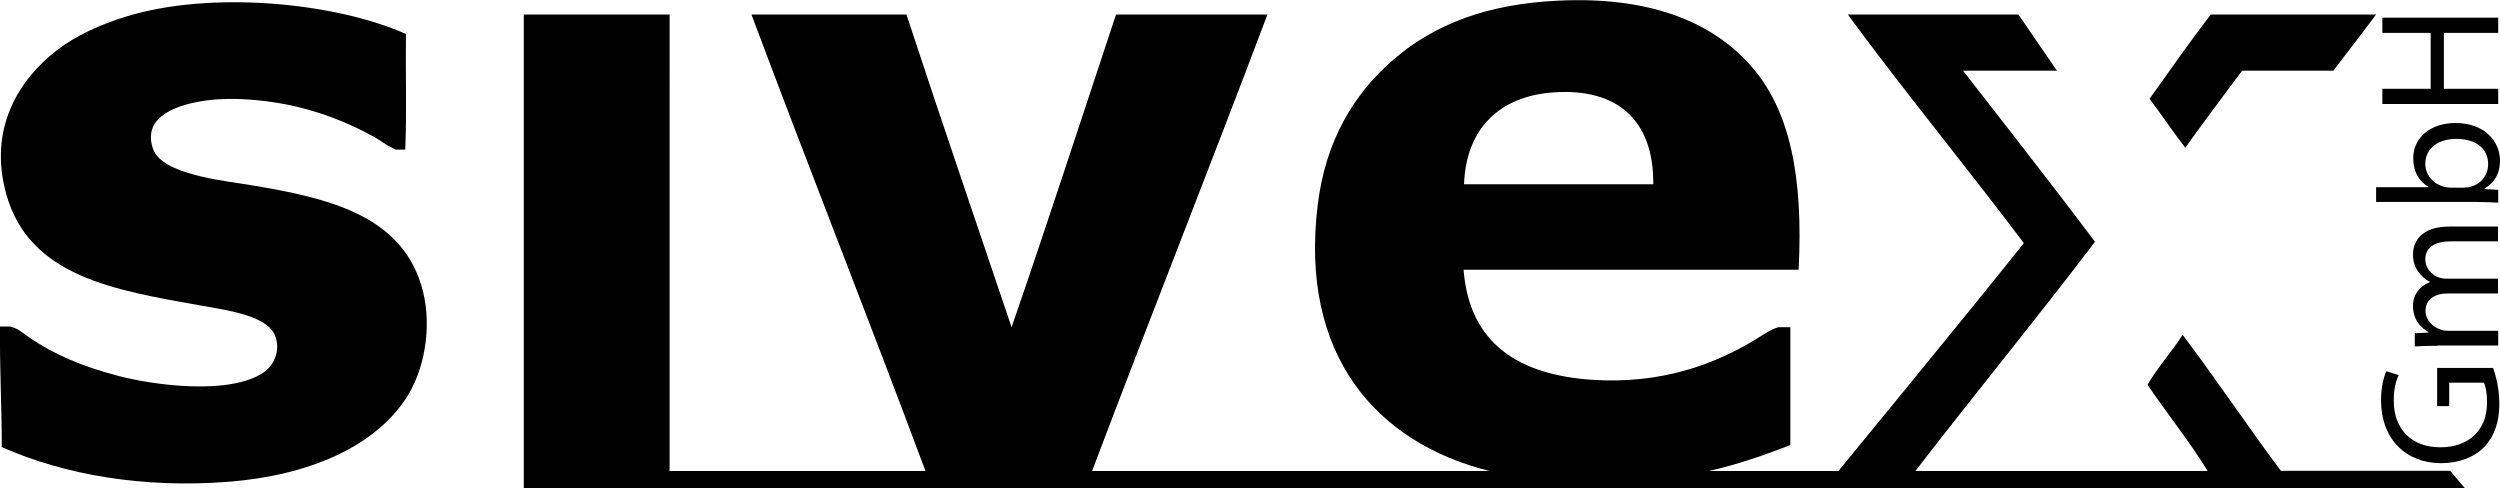 <?xml version="1.0" encoding="UTF-8"?>
<svg id="Layer_2" data-name="Layer 2" xmlns="http://www.w3.org/2000/svg" viewBox="0 0 111.78 21.84">
  <g id="Layer_1-2" data-name="Layer 1">
    <g>
      <g>
        <path d="M98.84.65h7.4s-1.35,1.79-1.91,2.51h-4.08s-1.94,2.58-2.54,3.45c-.55-.71-1.05-1.47-1.6-2.19.9-1.26,1.79-2.54,2.73-3.76"/>
        <path d="M18.15,1.52c-.02,1.71.04,3.51-.03,5.17-.2,0-.23,0-.43,0-.62-.31-.6-.36-.91-.54-1.16-.65-2.54-1.21-4.08-1.5-.93-.17-2.28-.32-3.45-.16-1.21.16-2.92.66-2.41,2.16.39,1.15,3.11,1.42,4.39,1.63,3.52.58,6.62,1.36,7.59,4.42.52,1.63.23,3.59-.53,4.89-1.41,2.38-4.5,3.67-8.06,3.95-3.8.3-7.33-.3-10.15-1.55C.08,18.22-.02,16.33,0,14.6c.15,0,.31,0,.45,0,.38.08.64.35.9.52,1.12.75,2.34,1.27,3.95,1.69,1.6.42,4.98.87,6.49-.16.43-.29.79-.97.5-1.66-.36-.87-2.07-1.11-3.26-1.32-3.96-.7-7.72-1.31-8.75-4.99C-.54,5.74.86,3.54,2.54,2.25c.85-.66,1.94-1.15,3.07-1.5C9.39-.43,14.97.1,18.15,1.52"/>
        <path d="M69.47,4.13c2.88-.2,4.48,1.28,4.45,4.11h-8.46c.09-2.48,1.57-3.94,4.01-4.11M109.56,21.05h-7.58c-1.49-2-2.89-4.09-4.39-6.08-.49.77-1.1,1.43-1.57,2.23.87,1.29,1.91,2.58,2.69,3.86h-13.07c2.65-3.44,5.4-6.78,8.03-10.25-1.85-2.48-5.9-7.65-5.9-7.65h4.2c-.37-.53-1.72-2.51-1.72-2.51,0,0-5.83,0-7.63,0,2.51,3.42,5.3,6.8,7.87,10.22-2.27,2.86-8.29,10.19-8.29,10.19h-5.8c1.27-.28,2.54-.73,3.65-1.16v-5.27c-.19,0-.45,0-.53,0-.32.08-.67.33-.95.5-1.91,1.18-4.33,2.06-7.4,1.85-3.21-.22-5.47-1.57-5.73-4.92h14.98c.21-4.08-.35-7.15-2.19-9.18-1.81-2.01-4.66-3.04-8.56-2.85-3.18.15-5.53,1.05-7.36,2.63-1.79,1.54-3.04,3.64-3.39,6.49-.83,6.74,2.63,10.65,7.68,11.91h-17.77c2.58-6.83,5.26-13.57,7.84-20.41h-6.77c-1.55,4.66-3.07,9.36-4.67,13.98-1.57-4.66-3.16-9.29-4.7-13.98h-6.93c2.55,6.82,5.26,13.65,7.78,20.41h-11.44V.65h-6.52v21.19h86.8l-.66-.78Z"/>
        <path d="M111.47,16.45c.11.3.28.9.28,1.6,0,.79-.2,1.43-.68,1.94-.43.45-1.13.72-1.93.72-1.55,0-2.68-1.07-2.68-2.81,0-.6.13-1.08.24-1.3l.55.17c-.13.28-.22.62-.22,1.15,0,1.26.79,2.08,2.08,2.08s2.09-.78,2.09-2c0-.44-.06-.74-.14-.89h-1.55v1.05h-.54v-1.71h2.49Z"/>
        <path d="M108.98,15.46c-.39,0-.7.01-1.01.03v-.59l.61-.03v-.02c-.35-.21-.69-.55-.69-1.18,0-.5.31-.89.75-1.05v-.02c-.22-.11-.37-.27-.49-.42-.17-.22-.26-.46-.26-.82,0-.5.32-1.23,1.62-1.23h2.18v.66h-2.1c-.72,0-1.15.27-1.15.81,0,.39.28.69.61.81.1.03.22.05.34.05h2.3v.66h-2.23c-.59,0-1.01.26-1.01.78,0,.42.34.73.68.84.09.04.21.05.33.05h2.24v.66h-2.71Z"/>
        <path d="M110.21,8.38c.09,0,.17,0,.25-.03.47-.12.79-.52.79-1.01,0-.72-.57-1.13-1.43-1.13-.74,0-1.38.38-1.38,1.12,0,.45.32.88.83,1.02.09.02.18.04.28.04h.66ZM106.24,9.04v-.67h2.34v-.02c-.42-.24-.68-.67-.68-1.27,0-.93.77-1.58,1.89-1.58,1.33,0,1.99.85,1.99,1.68,0,.54-.21.97-.69,1.25v.02l.61.04v.57c-.25-.01-.63-.03-.96-.03h-4.5Z"/>
      </g>
      <polygon points="106.52 .79 106.52 1.47 108.68 1.47 108.68 3.97 106.52 3.97 106.52 4.65 111.7 4.65 111.7 3.97 109.27 3.97 109.27 1.47 111.7 1.47 111.7 .79 106.52 .79"/>
    </g>
  </g>
</svg>